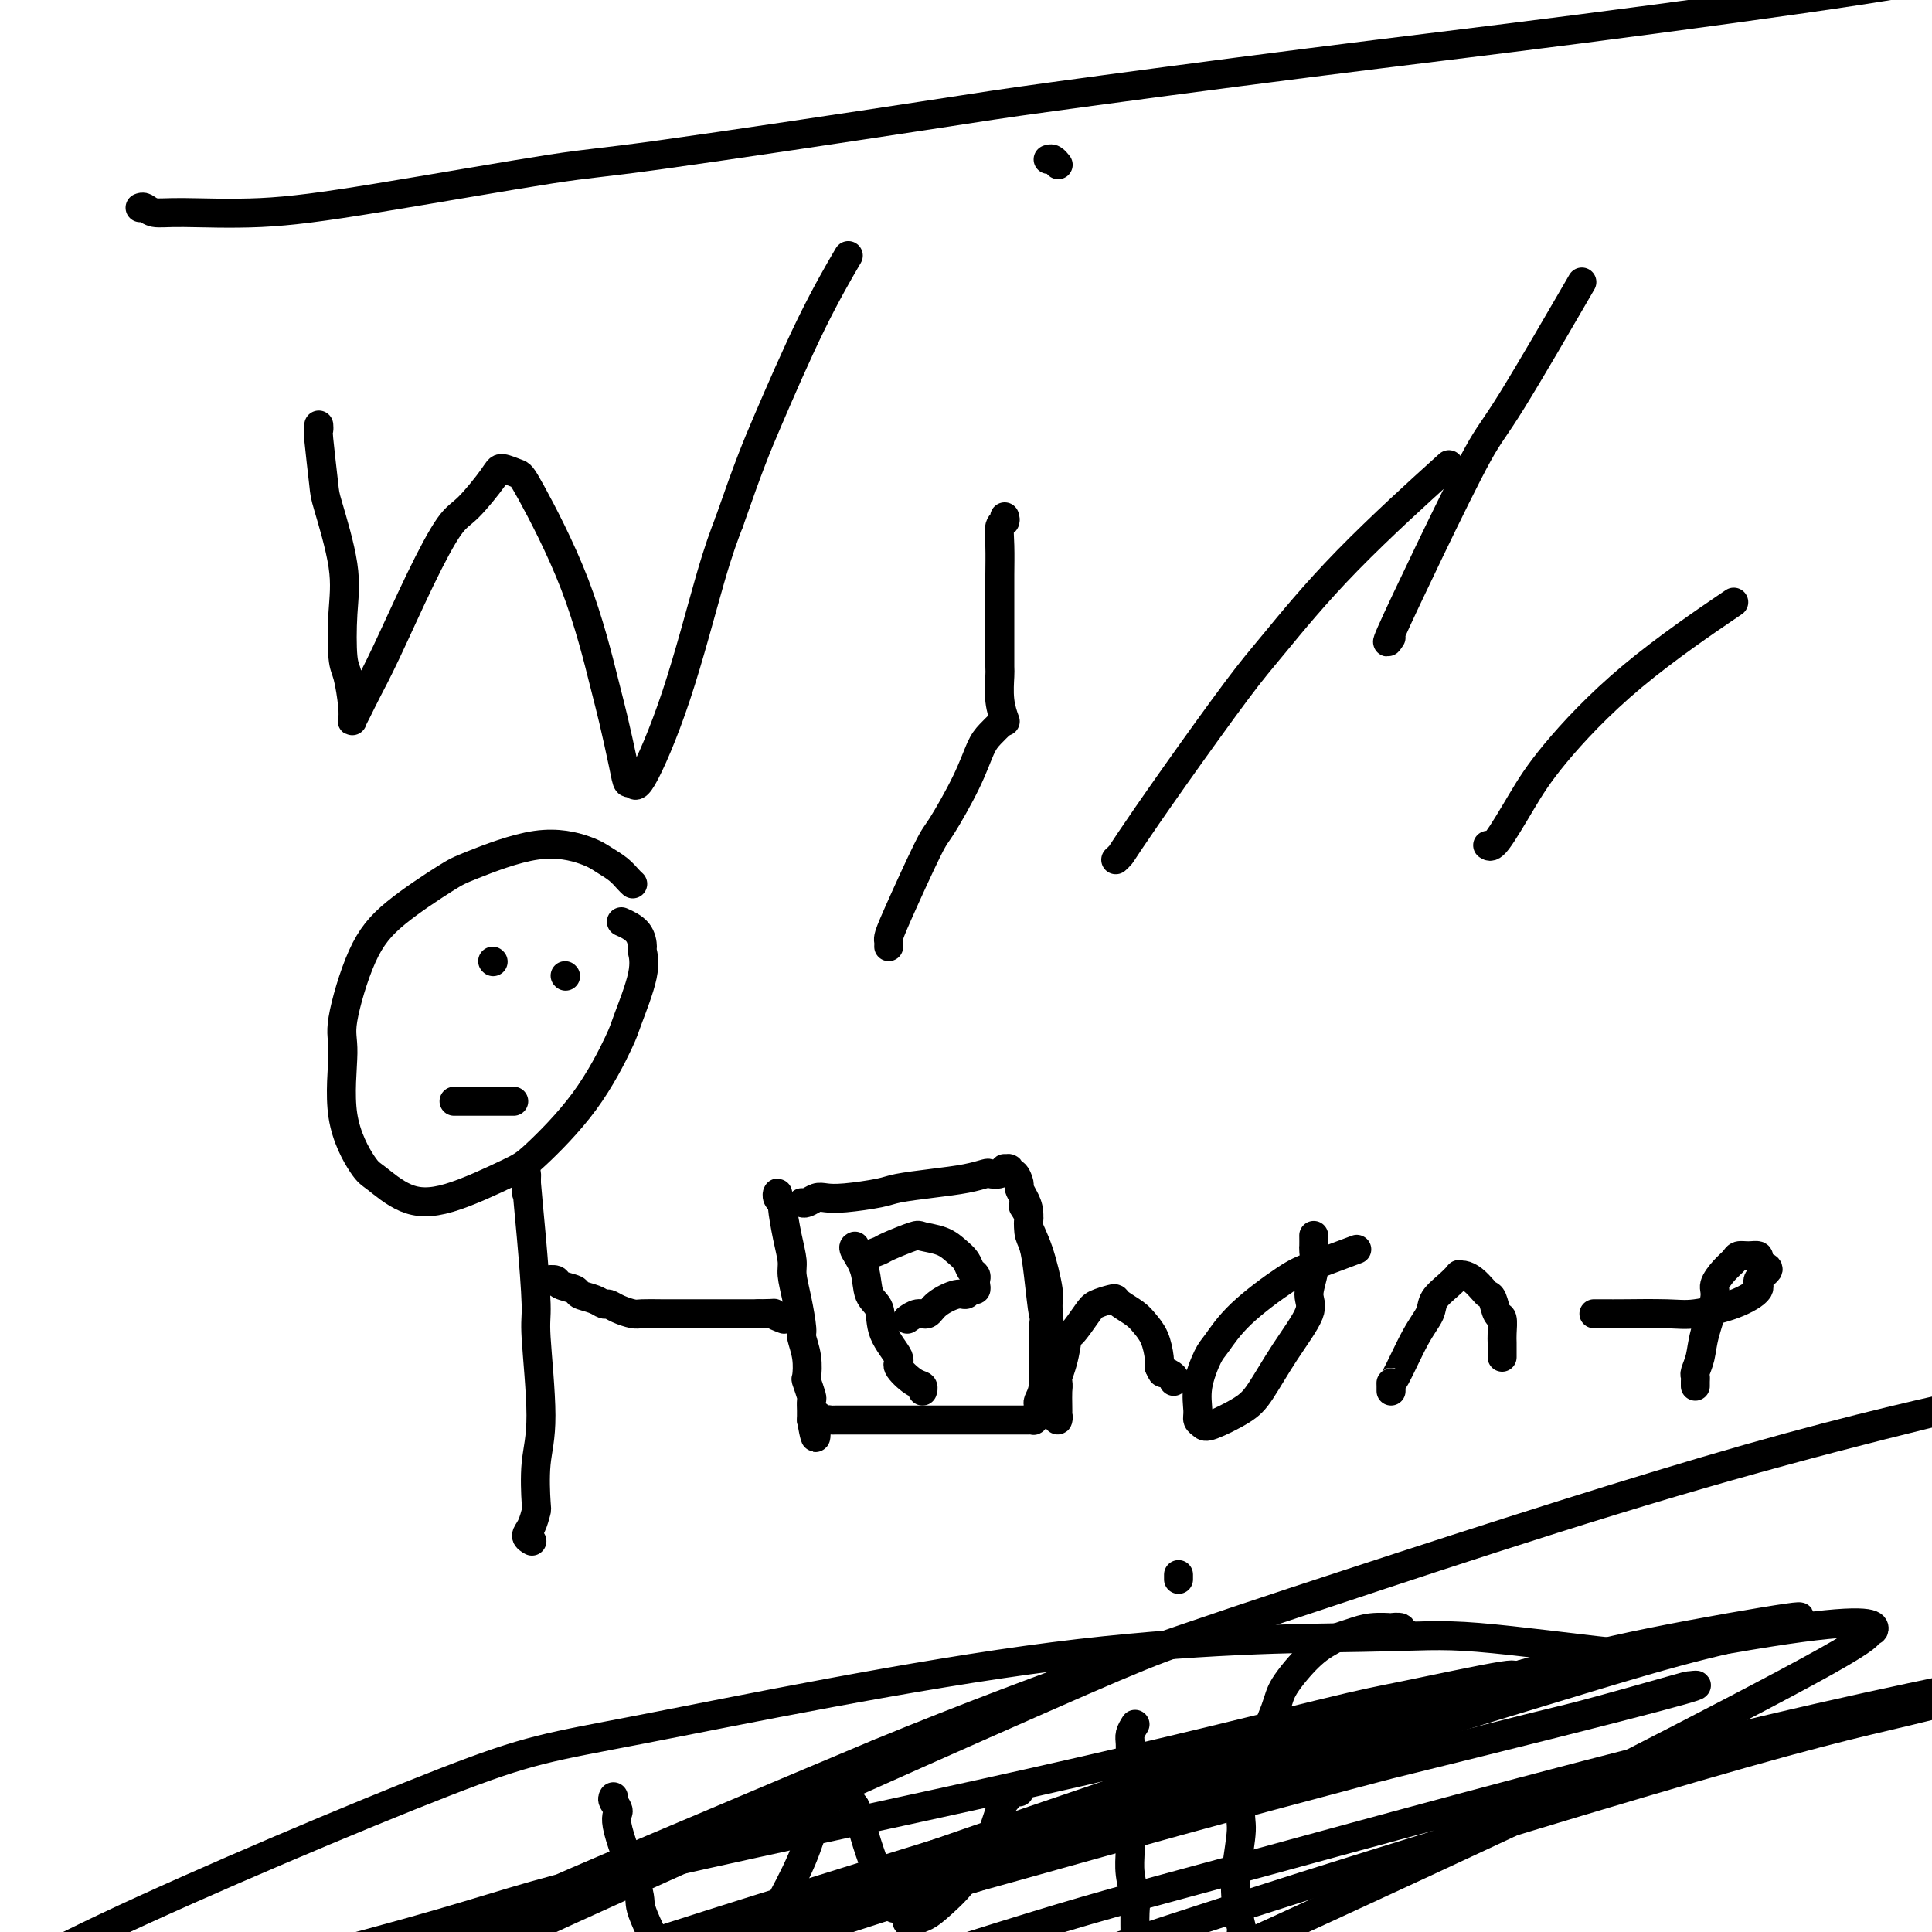 <svg viewBox='0 0 400 400' version='1.1' xmlns='http://www.w3.org/2000/svg' xmlns:xlink='http://www.w3.org/1999/xlink'><g fill='none' stroke='#000000' stroke-width='6' stroke-linecap='round' stroke-linejoin='round'><path d='M131,183c-0.269,-0.245 -0.539,-0.490 -1,-1c-0.461,-0.510 -1.114,-1.286 -2,-2c-0.886,-0.714 -2.006,-1.366 -3,-2c-0.994,-0.634 -1.864,-1.249 -4,-2c-2.136,-0.751 -5.540,-1.637 -10,-1c-4.460,0.637 -9.977,2.796 -13,4c-3.023,1.204 -3.551,1.451 -6,3c-2.449,1.549 -6.817,4.398 -10,7c-3.183,2.602 -5.179,4.956 -7,9c-1.821,4.044 -3.465,9.777 -4,13c-0.535,3.223 0.041,3.935 0,7c-0.041,3.065 -0.700,8.482 0,13c0.700,4.518 2.757,8.136 4,10c1.243,1.864 1.671,1.974 3,3c1.329,1.026 3.560,2.966 6,4c2.440,1.034 5.088,1.160 9,0c3.912,-1.160 9.087,-3.607 12,-5c2.913,-1.393 3.562,-1.733 6,-4c2.438,-2.267 6.663,-6.461 10,-11c3.337,-4.539 5.784,-9.424 7,-12c1.216,-2.576 1.201,-2.843 2,-5c0.799,-2.157 2.413,-6.203 3,-9c0.587,-2.797 0.146,-4.343 0,-5c-0.146,-0.657 0.002,-0.423 0,-1c-0.002,-0.577 -0.154,-1.963 -1,-3c-0.846,-1.037 -2.384,-1.725 -3,-2c-0.616,-0.275 -0.308,-0.138 0,0'/><path d='M109,247c-0.000,-0.332 -0.001,-0.663 0,-1c0.001,-0.337 0.003,-0.679 0,-1c-0.003,-0.321 -0.011,-0.622 0,-1c0.011,-0.378 0.040,-0.832 0,-1c-0.040,-0.168 -0.150,-0.049 0,2c0.150,2.049 0.558,6.028 1,11c0.442,4.972 0.917,10.937 1,14c0.083,3.063 -0.226,3.225 0,7c0.226,3.775 0.986,11.165 1,16c0.014,4.835 -0.719,7.116 -1,10c-0.281,2.884 -0.110,6.370 0,8c0.110,1.630 0.159,1.404 0,2c-0.159,0.596 -0.527,2.016 -1,3c-0.473,0.984 -1.050,1.534 -1,2c0.050,0.466 0.729,0.847 1,1c0.271,0.153 0.136,0.076 0,0'/><path d='M111,265c0.368,-0.006 0.737,-0.013 1,0c0.263,0.013 0.422,0.045 1,0c0.578,-0.045 1.576,-0.167 2,0c0.424,0.167 0.274,0.623 1,1c0.726,0.377 2.326,0.675 3,1c0.674,0.325 0.420,0.678 1,1c0.580,0.322 1.994,0.612 3,1c1.006,0.388 1.605,0.875 2,1c0.395,0.125 0.587,-0.110 1,0c0.413,0.110 1.049,0.565 2,1c0.951,0.435 2.218,0.849 3,1c0.782,0.151 1.078,0.041 2,0c0.922,-0.041 2.469,-0.011 4,0c1.531,0.011 3.044,0.003 4,0c0.956,-0.003 1.354,-0.001 2,0c0.646,0.001 1.539,0.000 2,0c0.461,-0.000 0.490,-0.000 1,0c0.510,0.000 1.502,0.000 2,0c0.498,-0.000 0.502,-0.000 1,0c0.498,0.000 1.491,0.000 2,0c0.509,-0.000 0.534,-0.000 1,0c0.466,0.000 1.372,0.000 2,0c0.628,-0.000 0.977,-0.000 1,0c0.023,0.000 -0.279,0.000 0,0c0.279,-0.000 1.140,-0.000 2,0'/><path d='M157,272c4.583,-0.060 3.042,-0.208 3,0c-0.042,0.208 1.417,0.774 2,1c0.583,0.226 0.292,0.113 0,0'/><path d='M102,199c0.000,0.000 0.100,0.100 0.1,0.1'/><path d='M117,202c0.000,0.000 0.100,0.100 0.1,0.1'/><path d='M94,228c0.345,0.000 0.690,0.000 1,0c0.310,0.000 0.584,0.000 1,0c0.416,0.000 0.974,-0.000 1,0c0.026,0.000 -0.479,-0.000 0,0c0.479,0.000 1.943,0.000 3,0c1.057,-0.000 1.706,0.000 2,0c0.294,0.000 0.233,0.000 1,0c0.767,0.000 2.362,0.000 3,0c0.638,-0.000 0.319,0.000 0,0'/><path d='M161,248c0.032,-0.503 0.064,-1.006 0,-1c-0.064,0.006 -0.223,0.522 0,1c0.223,0.478 0.830,0.917 1,1c0.170,0.083 -0.095,-0.189 0,1c0.095,1.189 0.551,3.839 1,6c0.449,2.161 0.890,3.834 1,5c0.110,1.166 -0.110,1.826 0,3c0.110,1.174 0.552,2.862 1,5c0.448,2.138 0.904,4.728 1,6c0.096,1.272 -0.167,1.227 0,2c0.167,0.773 0.763,2.363 1,4c0.237,1.637 0.116,3.321 0,4c-0.116,0.679 -0.227,0.353 0,1c0.227,0.647 0.793,2.268 1,3c0.207,0.732 0.055,0.574 0,1c-0.055,0.426 -0.015,1.435 0,2c0.015,0.565 0.004,0.688 0,1c-0.004,0.312 -0.001,0.815 0,1c0.001,0.185 0.000,0.053 0,0c-0.000,-0.053 -0.000,-0.026 0,0'/><path d='M168,294c1.261,7.116 0.913,1.907 1,0c0.087,-1.907 0.608,-0.511 1,0c0.392,0.511 0.656,0.137 1,0c0.344,-0.137 0.770,-0.037 1,0c0.230,0.037 0.265,0.010 1,0c0.735,-0.010 2.169,-0.003 4,0c1.831,0.003 4.060,0.001 5,0c0.940,-0.001 0.590,-0.000 2,0c1.410,0.000 4.579,0.000 7,0c2.421,-0.000 4.096,-0.000 5,0c0.904,0.000 1.039,0.000 2,0c0.961,-0.000 2.748,-0.000 4,0c1.252,0.000 1.970,0.000 3,0c1.030,-0.000 2.371,-0.000 3,0c0.629,0.000 0.546,0.000 1,0c0.454,-0.000 1.446,-0.000 2,0c0.554,0.000 0.669,0.001 1,0c0.331,-0.001 0.877,-0.003 1,0c0.123,0.003 -0.177,0.012 0,0c0.177,-0.012 0.832,-0.045 1,0c0.168,0.045 -0.152,0.168 0,0c0.152,-0.168 0.777,-0.626 1,-1c0.223,-0.374 0.046,-0.664 0,-1c-0.046,-0.336 0.040,-0.717 0,-1c-0.040,-0.283 -0.207,-0.468 0,-1c0.207,-0.532 0.786,-1.413 1,-3c0.214,-1.587 0.061,-3.882 0,-6c-0.061,-2.118 -0.031,-4.059 0,-6'/><path d='M216,275c0.358,-3.222 0.254,-1.776 0,-3c-0.254,-1.224 -0.659,-5.118 -1,-8c-0.341,-2.882 -0.617,-4.751 -1,-6c-0.383,-1.249 -0.872,-1.877 -1,-3c-0.128,-1.123 0.107,-2.739 0,-4c-0.107,-1.261 -0.554,-2.165 -1,-3c-0.446,-0.835 -0.889,-1.601 -1,-2c-0.111,-0.399 0.110,-0.432 0,-1c-0.110,-0.568 -0.551,-1.670 -1,-2c-0.449,-0.330 -0.907,0.111 -1,0c-0.093,-0.111 0.178,-0.776 0,-1c-0.178,-0.224 -0.805,-0.008 -1,0c-0.195,0.008 0.043,-0.191 0,0c-0.043,0.191 -0.368,0.772 -1,1c-0.632,0.228 -1.573,0.103 -2,0c-0.427,-0.103 -0.340,-0.182 -1,0c-0.660,0.182 -2.066,0.627 -4,1c-1.934,0.373 -4.395,0.675 -7,1c-2.605,0.325 -5.355,0.675 -7,1c-1.645,0.325 -2.184,0.627 -4,1c-1.816,0.373 -4.907,0.818 -7,1c-2.093,0.182 -3.188,0.101 -4,0c-0.812,-0.101 -1.341,-0.223 -2,0c-0.659,0.223 -1.447,0.791 -2,1c-0.553,0.209 -0.872,0.060 -1,0c-0.128,-0.060 -0.064,-0.030 0,0'/><path d='M177,258c-0.212,0.105 -0.424,0.210 0,1c0.424,0.790 1.485,2.264 2,4c0.515,1.736 0.486,3.734 1,5c0.514,1.266 1.573,1.800 2,3c0.427,1.200 0.223,3.067 1,5c0.777,1.933 2.534,3.933 3,5c0.466,1.067 -0.358,1.200 0,2c0.358,0.800 1.900,2.266 3,3c1.100,0.734 1.758,0.736 2,1c0.242,0.264 0.069,0.790 0,1c-0.069,0.210 -0.035,0.105 0,0'/><path d='M178,260c0.105,0.099 0.211,0.198 1,0c0.789,-0.198 2.263,-0.692 3,-1c0.737,-0.308 0.739,-0.430 2,-1c1.261,-0.570 3.781,-1.587 5,-2c1.219,-0.413 1.139,-0.223 2,0c0.861,0.223 2.665,0.479 4,1c1.335,0.521 2.200,1.305 3,2c0.800,0.695 1.535,1.299 2,2c0.465,0.701 0.661,1.498 1,2c0.339,0.502 0.820,0.708 1,1c0.180,0.292 0.060,0.671 0,1c-0.060,0.329 -0.058,0.609 0,1c0.058,0.391 0.174,0.895 0,1c-0.174,0.105 -0.637,-0.188 -1,0c-0.363,0.188 -0.625,0.858 -1,1c-0.375,0.142 -0.864,-0.246 -2,0c-1.136,0.246 -2.918,1.124 -4,2c-1.082,0.876 -1.465,1.750 -2,2c-0.535,0.250 -1.221,-0.125 -2,0c-0.779,0.125 -1.651,0.750 -2,1c-0.349,0.250 -0.174,0.125 0,0'/><path d='M212,250c-0.125,-0.190 -0.250,-0.380 0,0c0.250,0.380 0.875,1.331 1,2c0.125,0.669 -0.251,1.055 0,2c0.251,0.945 1.129,2.449 2,5c0.871,2.551 1.736,6.149 2,8c0.264,1.851 -0.073,1.956 0,4c0.073,2.044 0.556,6.028 1,9c0.444,2.972 0.851,4.930 1,6c0.149,1.070 0.041,1.250 0,2c-0.041,0.750 -0.015,2.069 0,3c0.015,0.931 0.019,1.472 0,2c-0.019,0.528 -0.059,1.042 0,1c0.059,-0.042 0.219,-0.642 0,-1c-0.219,-0.358 -0.815,-0.475 -1,-1c-0.185,-0.525 0.043,-1.458 0,-2c-0.043,-0.542 -0.355,-0.695 0,-2c0.355,-1.305 1.378,-3.764 2,-6c0.622,-2.236 0.842,-4.249 1,-5c0.158,-0.751 0.252,-0.240 1,-1c0.748,-0.760 2.149,-2.790 3,-4c0.851,-1.210 1.152,-1.600 2,-2c0.848,-0.400 2.243,-0.809 3,-1c0.757,-0.191 0.875,-0.163 1,0c0.125,0.163 0.258,0.460 1,1c0.742,0.540 2.094,1.324 3,2c0.906,0.676 1.367,1.243 2,2c0.633,0.757 1.440,1.704 2,3c0.560,1.296 0.874,2.942 1,4c0.126,1.058 0.063,1.529 0,2'/><path d='M240,283c0.879,1.884 0.576,1.093 1,1c0.424,-0.093 1.576,0.514 2,1c0.424,0.486 0.121,0.853 0,1c-0.121,0.147 -0.061,0.073 0,0'/><path d='M280,259c0.787,-0.294 1.574,-0.587 0,0c-1.574,0.587 -5.509,2.055 -8,3c-2.491,0.945 -3.537,1.367 -6,3c-2.463,1.633 -6.345,4.475 -9,7c-2.655,2.525 -4.085,4.732 -5,6c-0.915,1.268 -1.314,1.597 -2,3c-0.686,1.403 -1.660,3.881 -2,6c-0.340,2.119 -0.047,3.879 0,5c0.047,1.121 -0.151,1.602 0,2c0.151,0.398 0.653,0.715 1,1c0.347,0.285 0.539,0.540 2,0c1.461,-0.540 4.191,-1.875 6,-3c1.809,-1.125 2.699,-2.039 4,-4c1.301,-1.961 3.014,-4.967 5,-8c1.986,-3.033 4.245,-6.093 5,-8c0.755,-1.907 0.006,-2.662 0,-4c-0.006,-1.338 0.730,-3.259 1,-5c0.270,-1.741 0.072,-3.302 0,-4c-0.072,-0.698 -0.019,-0.534 0,-1c0.019,-0.466 0.006,-1.562 0,-2c-0.006,-0.438 -0.003,-0.219 0,0'/><path d='M288,288c0.004,-0.284 0.008,-0.568 0,-1c-0.008,-0.432 -0.029,-1.010 0,-1c0.029,0.010 0.108,0.610 1,-1c0.892,-1.610 2.597,-5.430 4,-8c1.403,-2.570 2.505,-3.890 3,-5c0.495,-1.110 0.384,-2.011 1,-3c0.616,-0.989 1.961,-2.067 3,-3c1.039,-0.933 1.774,-1.722 2,-2c0.226,-0.278 -0.056,-0.047 0,0c0.056,0.047 0.449,-0.092 1,0c0.551,0.092 1.261,0.414 2,1c0.739,0.586 1.508,1.436 2,2c0.492,0.564 0.706,0.840 1,1c0.294,0.160 0.667,0.202 1,1c0.333,0.798 0.625,2.350 1,3c0.375,0.650 0.833,0.399 1,1c0.167,0.601 0.045,2.056 0,3c-0.045,0.944 -0.012,1.377 0,2c0.012,0.623 0.003,1.437 0,2c-0.003,0.563 -0.001,0.875 0,1c0.001,0.125 0.000,0.062 0,0'/><path d='M330,272c0.223,0.001 0.446,0.002 1,0c0.554,-0.002 1.437,-0.005 2,0c0.563,0.005 0.804,0.020 3,0c2.196,-0.020 6.348,-0.074 9,0c2.652,0.074 3.805,0.276 6,0c2.195,-0.276 5.433,-1.030 8,-2c2.567,-0.970 4.463,-2.158 5,-3c0.537,-0.842 -0.285,-1.340 0,-2c0.285,-0.660 1.678,-1.483 2,-2c0.322,-0.517 -0.429,-0.728 -1,-1c-0.571,-0.272 -0.964,-0.606 -1,-1c-0.036,-0.394 0.286,-0.847 0,-1c-0.286,-0.153 -1.181,-0.007 -2,0c-0.819,0.007 -1.563,-0.126 -2,0c-0.437,0.126 -0.569,0.511 -1,1c-0.431,0.489 -1.162,1.082 -2,2c-0.838,0.918 -1.783,2.162 -2,3c-0.217,0.838 0.296,1.271 0,3c-0.296,1.729 -1.400,4.753 -2,7c-0.600,2.247 -0.697,3.716 -1,5c-0.303,1.284 -0.813,2.383 -1,3c-0.187,0.617 -0.050,0.753 0,1c0.050,0.247 0.013,0.605 0,1c-0.013,0.395 -0.004,0.827 0,1c0.004,0.173 0.002,0.086 0,0'/><path d='M184,196c0.016,-0.362 0.032,-0.724 0,-1c-0.032,-0.276 -0.112,-0.466 0,-1c0.112,-0.534 0.414,-1.413 2,-5c1.586,-3.587 4.455,-9.881 6,-13c1.545,-3.119 1.766,-3.064 3,-5c1.234,-1.936 3.480,-5.864 5,-9c1.520,-3.136 2.315,-5.480 3,-7c0.685,-1.520 1.261,-2.217 2,-3c0.739,-0.783 1.640,-1.652 2,-2c0.360,-0.348 0.180,-0.174 0,0'/><path d='M231,178c0.375,-0.346 0.750,-0.691 1,-1c0.250,-0.309 0.374,-0.580 2,-3c1.626,-2.420 4.754,-6.987 9,-13c4.246,-6.013 9.610,-13.470 13,-18c3.390,-4.530 4.806,-6.132 8,-10c3.194,-3.868 8.168,-10.003 15,-17c6.832,-6.997 15.524,-14.856 19,-18c3.476,-3.144 1.738,-1.572 0,0'/><path d='M288,132c-0.632,0.938 -1.263,1.876 0,-1c1.263,-2.876 4.421,-9.566 8,-17c3.579,-7.434 7.578,-15.611 10,-20c2.422,-4.389 3.268,-4.989 7,-11c3.732,-6.011 10.352,-17.432 13,-22c2.648,-4.568 1.324,-2.284 0,0'/><path d='M308,175c0.402,0.280 0.804,0.560 2,-1c1.196,-1.560 3.185,-4.959 5,-8c1.815,-3.041 3.456,-5.722 7,-10c3.544,-4.278 8.993,-10.152 16,-16c7.007,-5.848 15.574,-11.671 19,-14c3.426,-2.329 1.713,-1.165 0,0'/><path d='M29,43c0.281,-0.116 0.562,-0.233 1,0c0.438,0.233 1.034,0.815 2,1c0.966,0.185 2.304,-0.028 6,0c3.696,0.028 9.752,0.295 16,0c6.248,-0.295 12.690,-1.153 24,-3c11.310,-1.847 27.489,-4.684 36,-6c8.511,-1.316 9.355,-1.110 23,-3c13.645,-1.890 40.090,-5.874 54,-8c13.910,-2.126 15.287,-2.392 27,-4c11.713,-1.608 33.764,-4.558 53,-7c19.236,-2.442 35.656,-4.378 56,-7c20.344,-2.622 44.612,-5.932 58,-8c13.388,-2.068 15.898,-2.895 31,-4c15.102,-1.105 42.797,-2.490 58,-3c15.203,-0.510 17.915,-0.146 19,0c1.085,0.146 0.542,0.073 0,0'/><path d='M66,88c0.029,0.450 0.057,0.900 0,1c-0.057,0.100 -0.201,-0.151 0,2c0.201,2.151 0.747,6.705 1,9c0.253,2.295 0.214,2.330 1,5c0.786,2.670 2.396,7.975 3,12c0.604,4.025 0.200,6.770 0,10c-0.200,3.230 -0.198,6.944 0,9c0.198,2.056 0.591,2.455 1,4c0.409,1.545 0.832,4.236 1,6c0.168,1.764 0.079,2.602 0,3c-0.079,0.398 -0.147,0.355 0,0c0.147,-0.355 0.511,-1.023 1,-2c0.489,-0.977 1.104,-2.264 2,-4c0.896,-1.736 2.072,-3.921 4,-8c1.928,-4.079 4.609,-10.050 7,-15c2.391,-4.950 4.493,-8.878 6,-11c1.507,-2.122 2.418,-2.438 4,-4c1.582,-1.562 3.836,-4.369 5,-6c1.164,-1.631 1.240,-2.085 2,-2c0.760,0.085 2.206,0.709 3,1c0.794,0.291 0.938,0.247 3,4c2.062,3.753 6.044,11.301 9,19c2.956,7.699 4.886,15.549 6,20c1.114,4.451 1.411,5.501 2,8c0.589,2.499 1.470,6.445 2,9c0.530,2.555 0.707,3.719 1,4c0.293,0.281 0.700,-0.323 1,0c0.300,0.323 0.493,1.571 2,-1c1.507,-2.571 4.329,-8.961 7,-17c2.671,-8.039 5.192,-17.725 7,-24c1.808,-6.275 2.904,-9.137 4,-12'/><path d='M151,108c4.163,-11.951 5.569,-15.327 8,-21c2.431,-5.673 5.885,-13.643 9,-20c3.115,-6.357 5.890,-11.102 7,-13c1.110,-1.898 0.555,-0.949 0,0'/><path d='M208,107c0.113,0.389 0.226,0.778 0,1c-0.226,0.222 -0.793,0.276 -1,1c-0.207,0.724 -0.056,2.117 0,4c0.056,1.883 0.015,4.256 0,6c-0.015,1.744 -0.005,2.861 0,5c0.005,2.139 0.005,5.302 0,8c-0.005,2.698 -0.015,4.930 0,6c0.015,1.070 0.056,0.978 0,2c-0.056,1.022 -0.207,3.160 0,5c0.207,1.840 0.774,3.383 1,4c0.226,0.617 0.113,0.309 0,0'/><path d='M217,33c0.311,-0.111 0.622,-0.222 1,0c0.378,0.222 0.822,0.778 1,1c0.178,0.222 0.089,0.111 0,0'/><path d='M127,372c-0.146,0.226 -0.292,0.451 0,1c0.292,0.549 1.021,1.420 1,2c-0.021,0.580 -0.794,0.869 0,4c0.794,3.131 3.153,9.105 4,12c0.847,2.895 0.182,2.711 1,5c0.818,2.289 3.117,7.051 5,10c1.883,2.949 3.348,4.083 4,5c0.652,0.917 0.489,1.616 1,2c0.511,0.384 1.694,0.455 3,0c1.306,-0.455 2.734,-1.434 5,-4c2.266,-2.566 5.371,-6.717 7,-9c1.629,-2.283 1.781,-2.698 3,-5c1.219,-2.302 3.506,-6.491 5,-10c1.494,-3.509 2.194,-6.338 3,-8c0.806,-1.662 1.718,-2.158 2,-3c0.282,-0.842 -0.065,-2.031 0,-3c0.065,-0.969 0.541,-1.719 1,-2c0.459,-0.281 0.899,-0.095 1,0c0.101,0.095 -0.138,0.098 0,0c0.138,-0.098 0.653,-0.295 1,0c0.347,0.295 0.528,1.084 1,2c0.472,0.916 1.236,1.958 2,3'/><path d='M177,374c0.959,1.787 1.356,3.755 2,6c0.644,2.245 1.535,4.769 2,6c0.465,1.231 0.506,1.170 1,2c0.494,0.830 1.443,2.551 2,4c0.557,1.449 0.721,2.628 1,3c0.279,0.372 0.673,-0.061 1,0c0.327,0.061 0.588,0.616 1,1c0.412,0.384 0.977,0.597 1,1c0.023,0.403 -0.495,0.994 0,1c0.495,0.006 2.002,-0.574 3,-1c0.998,-0.426 1.486,-0.697 3,-2c1.514,-1.303 4.055,-3.637 5,-5c0.945,-1.363 0.294,-1.754 1,-3c0.706,-1.246 2.770,-3.347 4,-5c1.230,-1.653 1.626,-2.860 2,-4c0.374,-1.140 0.727,-2.214 1,-3c0.273,-0.786 0.465,-1.283 1,-2c0.535,-0.717 1.413,-1.655 2,-2c0.587,-0.345 0.882,-0.099 1,0c0.118,0.099 0.059,0.049 0,0'/><path d='M235,357c-0.423,0.681 -0.845,1.362 -1,2c-0.155,0.638 -0.042,1.232 0,2c0.042,0.768 0.011,1.709 0,3c-0.011,1.291 -0.004,2.931 0,5c0.004,2.069 0.005,4.568 0,6c-0.005,1.432 -0.015,1.798 0,3c0.015,1.202 0.057,3.240 0,5c-0.057,1.760 -0.211,3.242 0,5c0.211,1.758 0.789,3.791 1,5c0.211,1.209 0.057,1.592 0,3c-0.057,1.408 -0.015,3.841 0,5c0.015,1.159 0.004,1.046 0,1c-0.004,-0.046 -0.002,-0.023 0,0'/><path d='M244,326c0.000,0.417 0.000,0.833 0,1c0.000,0.167 0.000,0.083 0,0'/><path d='M291,338c-0.490,0.113 -0.980,0.226 -1,0c-0.020,-0.226 0.431,-0.790 0,-1c-0.431,-0.210 -1.744,-0.067 -2,0c-0.256,0.067 0.543,0.059 0,0c-0.543,-0.059 -2.429,-0.167 -4,0c-1.571,0.167 -2.827,0.611 -4,1c-1.173,0.389 -2.262,0.725 -3,1c-0.738,0.275 -1.124,0.491 -2,1c-0.876,0.509 -2.243,1.312 -4,3c-1.757,1.688 -3.906,4.261 -5,6c-1.094,1.739 -1.134,2.644 -2,5c-0.866,2.356 -2.559,6.162 -4,10c-1.441,3.838 -2.631,7.709 -3,10c-0.369,2.291 0.083,3.003 0,5c-0.083,1.997 -0.703,5.278 -1,8c-0.297,2.722 -0.273,4.886 0,7c0.273,2.114 0.795,4.178 1,5c0.205,0.822 0.094,0.403 0,1c-0.094,0.597 -0.169,2.212 0,3c0.169,0.788 0.584,0.751 1,1c0.416,0.249 0.833,0.786 1,1c0.167,0.214 0.083,0.107 0,0'/><path d='M247,365c0.592,-0.030 1.183,-0.061 1,0c-0.183,0.061 -1.142,0.212 0,0c1.142,-0.212 4.384,-0.788 9,-1c4.616,-0.212 10.604,-0.061 13,0c2.396,0.061 1.198,0.030 0,0'/><path d='M341,343c-0.548,0.137 -1.096,0.275 -2,0c-0.904,-0.275 -2.165,-0.962 -2,-1c0.165,-0.038 1.756,0.574 -4,0c-5.756,-0.574 -18.859,-2.335 -27,-3c-8.141,-0.665 -11.321,-0.233 -24,0c-12.679,0.233 -34.857,0.266 -64,4c-29.143,3.734 -65.249,11.170 -85,15c-19.751,3.830 -23.145,4.055 -41,11c-17.855,6.945 -50.171,20.609 -70,30c-19.829,9.391 -27.172,14.509 -31,17c-3.828,2.491 -4.142,2.355 -5,3c-0.858,0.645 -2.261,2.069 -1,3c1.261,0.931 5.186,1.367 25,-3c19.814,-4.367 55.515,-13.538 75,-19c19.485,-5.462 22.752,-7.217 43,-12c20.248,-4.783 57.477,-12.596 86,-19c28.523,-6.404 48.339,-11.399 59,-14c10.661,-2.601 12.165,-2.807 18,-4c5.835,-1.193 16.000,-3.372 20,-4c4.000,-0.628 1.833,0.294 3,0c1.167,-0.294 5.666,-1.803 -3,2c-8.666,3.803 -30.499,12.920 -56,22c-25.501,9.080 -54.672,18.123 -88,29c-33.328,10.877 -70.815,23.589 -90,30c-19.185,6.411 -20.070,6.522 -27,9c-6.930,2.478 -19.906,7.324 -26,9c-6.094,1.676 -5.307,0.181 -7,1c-1.693,0.819 -5.866,3.951 0,-1c5.866,-4.951 21.772,-17.987 45,-31c23.228,-13.013 53.780,-26.004 75,-35c21.220,-8.996 33.110,-13.998 45,-19'/><path d='M182,363c36.229,-14.888 66.800,-25.107 97,-35c30.200,-9.893 60.029,-19.460 83,-26c22.971,-6.540 39.086,-10.054 48,-12c8.914,-1.946 10.628,-2.323 14,-3c3.372,-0.677 8.401,-1.655 10,-2c1.599,-0.345 -0.231,-0.059 -1,0c-0.769,0.059 -0.476,-0.110 -14,3c-13.524,3.110 -40.864,9.499 -73,19c-32.136,9.501 -69.069,22.113 -87,28c-17.931,5.887 -16.861,5.048 -44,17c-27.139,11.952 -82.488,36.696 -107,48c-24.512,11.304 -18.187,9.168 -18,10c0.187,0.832 -5.763,4.631 -10,7c-4.237,2.369 -6.760,3.306 -4,4c2.760,0.694 10.802,1.144 30,-4c19.198,-5.144 49.552,-15.881 67,-22c17.448,-6.119 21.991,-7.621 40,-13c18.009,-5.379 49.485,-14.636 74,-22c24.515,-7.364 42.068,-12.835 53,-16c10.932,-3.165 15.243,-4.025 19,-5c3.757,-0.975 6.960,-2.067 10,-3c3.040,-0.933 5.916,-1.709 1,-1c-4.916,0.709 -17.625,2.903 -28,5c-10.375,2.097 -18.416,4.099 -35,9c-16.584,4.901 -41.712,12.703 -75,23c-33.288,10.297 -74.735,23.091 -93,29c-18.265,5.909 -13.347,4.934 -13,5c0.347,0.066 -3.876,1.172 -6,2c-2.124,0.828 -2.149,1.377 -4,2c-1.851,0.623 -5.529,1.321 4,-1c9.529,-2.321 32.264,-7.660 55,-13'/><path d='M175,396c21.122,-5.498 44.426,-12.243 69,-19c24.574,-6.757 50.418,-13.526 64,-17c13.582,-3.474 14.903,-3.655 20,-5c5.097,-1.345 13.970,-3.856 18,-5c4.030,-1.144 3.215,-0.920 4,-1c0.785,-0.080 3.168,-0.462 -2,1c-5.168,1.462 -17.889,4.769 -43,11c-25.111,6.231 -62.614,15.386 -83,21c-20.386,5.614 -23.657,7.687 -44,13c-20.343,5.313 -57.760,13.867 -84,22c-26.240,8.133 -41.303,15.845 -47,19c-5.697,3.155 -2.027,1.752 -1,2c1.027,0.248 -0.589,2.148 11,1c11.589,-1.148 36.381,-5.343 66,-13c29.619,-7.657 64.064,-18.775 84,-25c19.936,-6.225 25.364,-7.557 49,-14c23.636,-6.443 65.480,-17.997 98,-26c32.520,-8.003 55.717,-12.453 68,-15c12.283,-2.547 13.652,-3.189 17,-4c3.348,-0.811 8.674,-1.790 13,-3c4.326,-1.210 7.650,-2.650 -2,0c-9.650,2.650 -32.274,9.390 -46,13c-13.726,3.610 -18.552,4.091 -43,11c-24.448,6.909 -68.516,20.248 -105,32c-36.484,11.752 -65.384,21.918 -82,28c-16.616,6.082 -20.947,8.081 -30,12c-9.053,3.919 -22.826,9.757 -31,14c-8.174,4.243 -10.748,6.890 -6,7c4.748,0.110 16.817,-2.316 26,-4c9.183,-1.684 15.481,-2.624 32,-9c16.519,-6.376 43.260,-18.188 70,-30'/><path d='M235,413c25.869,-11.521 55.540,-25.323 72,-33c16.460,-7.677 19.709,-9.231 31,-15c11.291,-5.769 30.622,-15.755 40,-21c9.378,-5.245 8.801,-5.748 9,-6c0.199,-0.252 1.175,-0.251 1,-1c-0.175,-0.749 -1.500,-2.246 -22,1c-20.500,3.246 -60.175,11.234 -81,16c-20.825,4.766 -22.798,6.308 -48,15c-25.202,8.692 -73.631,24.532 -117,43c-43.369,18.468 -81.677,39.562 -97,48c-15.323,8.438 -7.662,4.219 0,0'/></g>
</svg>